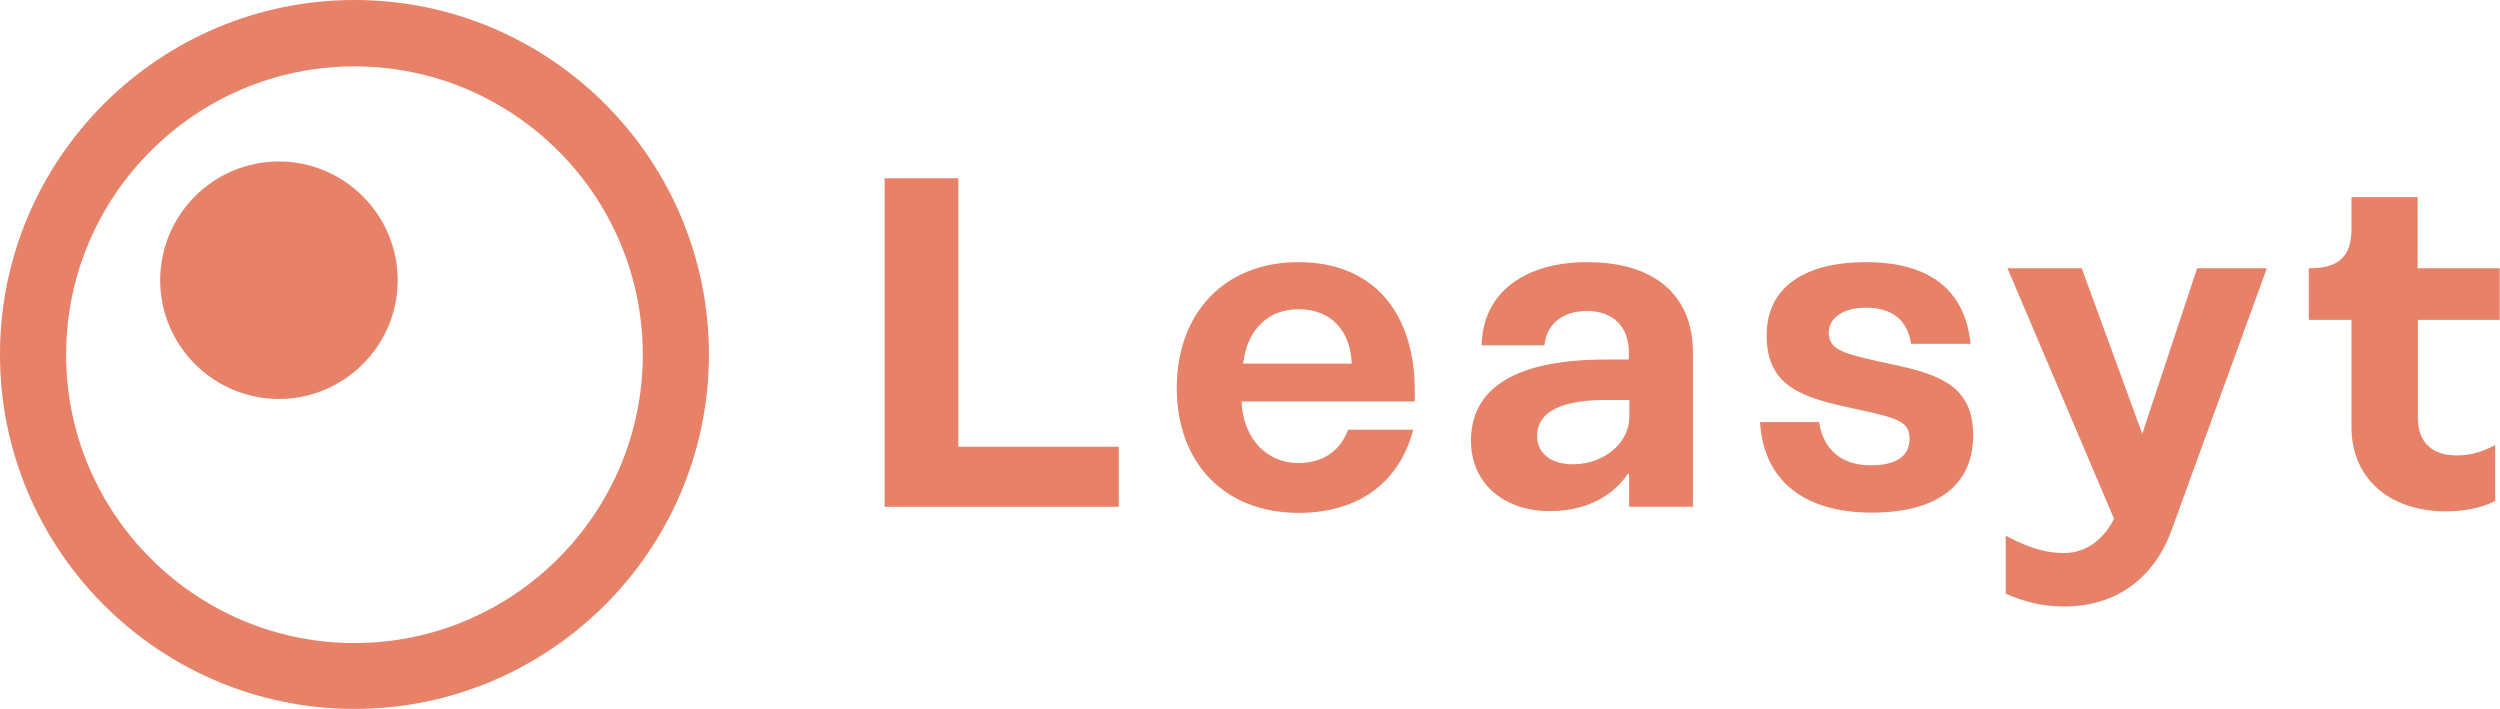 <?xml version="1.0" encoding="utf-8"?>
<!-- Generator: Adobe Illustrator 19.1.0, SVG Export Plug-In . SVG Version: 6.00 Build 0)  -->
<svg version="1.1" id="Calque_1" xmlns="http://www.w3.org/2000/svg" xmlns:xlink="http://www.w3.org/1999/xlink" x="0px" y="0px"
	 viewBox="194 282.1 983.2 278.8" style="enable-background:new 194 282.1 983.2 278.8;" xml:space="preserve">
<style type="text/css">
	.st0{fill:#E78167;}
</style>
<g>
	<g>
		<path class="st0" d="M333.4,308.2c-62.5,0-113.4,50.9-113.4,113.4S270.9,535,333.4,535s113.4-50.9,113.4-113.4
			C446.8,359,395.9,308.2,333.4,308.2 M333.4,560.9c-76.9,0-139.4-62.5-139.4-139.4s62.5-139.4,139.4-139.4s139.4,62.5,139.4,139.4
			S410.2,560.9,333.4,560.9"/>
	</g>
	<polygon class="st0" points="634,457.8 634,481.4 541.9,481.4 541.9,352.2 570.9,352.2 570.9,457.8 	"/>
	<g>
		<path class="st0" d="M725.6,425.1c-0.4-12.6-7.9-21.4-20.9-21.4c-12.2,0-20.3,8.3-21.8,21.4H725.6z M656.8,434.7
			c0-29.5,18.8-49.5,47.8-49.5c30.3,0,45.8,20.7,45.8,50.6v4.2h-68.1v0.6c0.9,14.6,10.3,23.6,22.3,23.6c8.5,0,16-3.7,19.6-13.1h25.6
			c-5.7,21.6-22.5,32.7-45,32.7C675.1,483.8,656.8,463.7,656.8,434.7"/>
		<path class="st0" d="M834.8,446v-6.6h-9c-21.2,0-27.3,6.5-27.3,14.2c0,6.8,5.5,11.1,14.2,11.1C824.9,464.6,834.8,456.3,834.8,446
			 M859.8,420.9v60.5h-25.1v-12.9h-0.6c-3.1,5-12.3,14.6-30.6,14.6c-18.3,0-31-11.1-31-27.7c0-18.1,13.6-31.9,52.9-31.9h9.2v-2.8
			c0-10.2-6.3-16.3-16.4-16.3c-10,0-16,5.4-16.8,13.5h-24.7c0.4-21,17.3-32.7,41.5-32.7C845,385.2,859.8,398.4,859.8,420.9"/>
		<path class="st0" d="M927.8,403.1c-9.1,0-14.6,4.2-14.6,9.8c0,7,6.5,8.3,19.9,11.4c20.8,4.4,36.9,7.6,36.9,29
			c0,20.3-15.1,30.4-39.9,30.4c-26.9,0-42.6-12.9-43.9-35.6h23.2c1.7,11.1,9.1,17,20.3,17c9,0,15.3-2.9,15.3-10.5
			c0-6.8-4.8-8.1-21-11.6c-20.5-4.4-35.2-8.3-35.2-29c0-19.7,15.9-28.8,39.1-28.8c24.9,0,38.9,10.9,41.1,32.1h-23.4
			C944.2,408.3,938.5,403.1,927.8,403.1"/>
		<path class="st0" d="M1085.5,387.6l-37.1,102c-7,20.1-22.3,31-42.6,31c-8.5,0-15.3-1.7-23-5v-22.8c11.2,5.9,17.5,6.8,23,6.8
			c9.2,0,16-6.1,19.6-13.5l-41.9-98.5h29.2l23.8,65.1l21.6-65.1L1085.5,387.6L1085.5,387.6z"/>
		<path class="st0" d="M1144.9,407.9v38.6c0,9.6,5.7,14.7,15.1,14.7c3.9,0,8.7-0.5,15.3-4.1v22c-5.9,3.1-13.3,4.1-19.4,4.1
			c-22.3,0-37.1-13.1-37.1-33v-42.3H1102v-20.3h0.4c11.3,0,16.4-4.6,16.4-15.5v-12.5h26v28h32.3v20.3L1144.9,407.9L1144.9,407.9z"/>
		<path class="st0" d="M303.7,345.6c-25.7,0-46.7,20.9-46.7,46.7c0,25.7,20.9,46.7,46.7,46.7c25.7,0,46.7-21,46.7-46.7
			C350.4,366.6,329.4,345.6,303.7,345.6"/>
	</g>
</g>
</svg>
